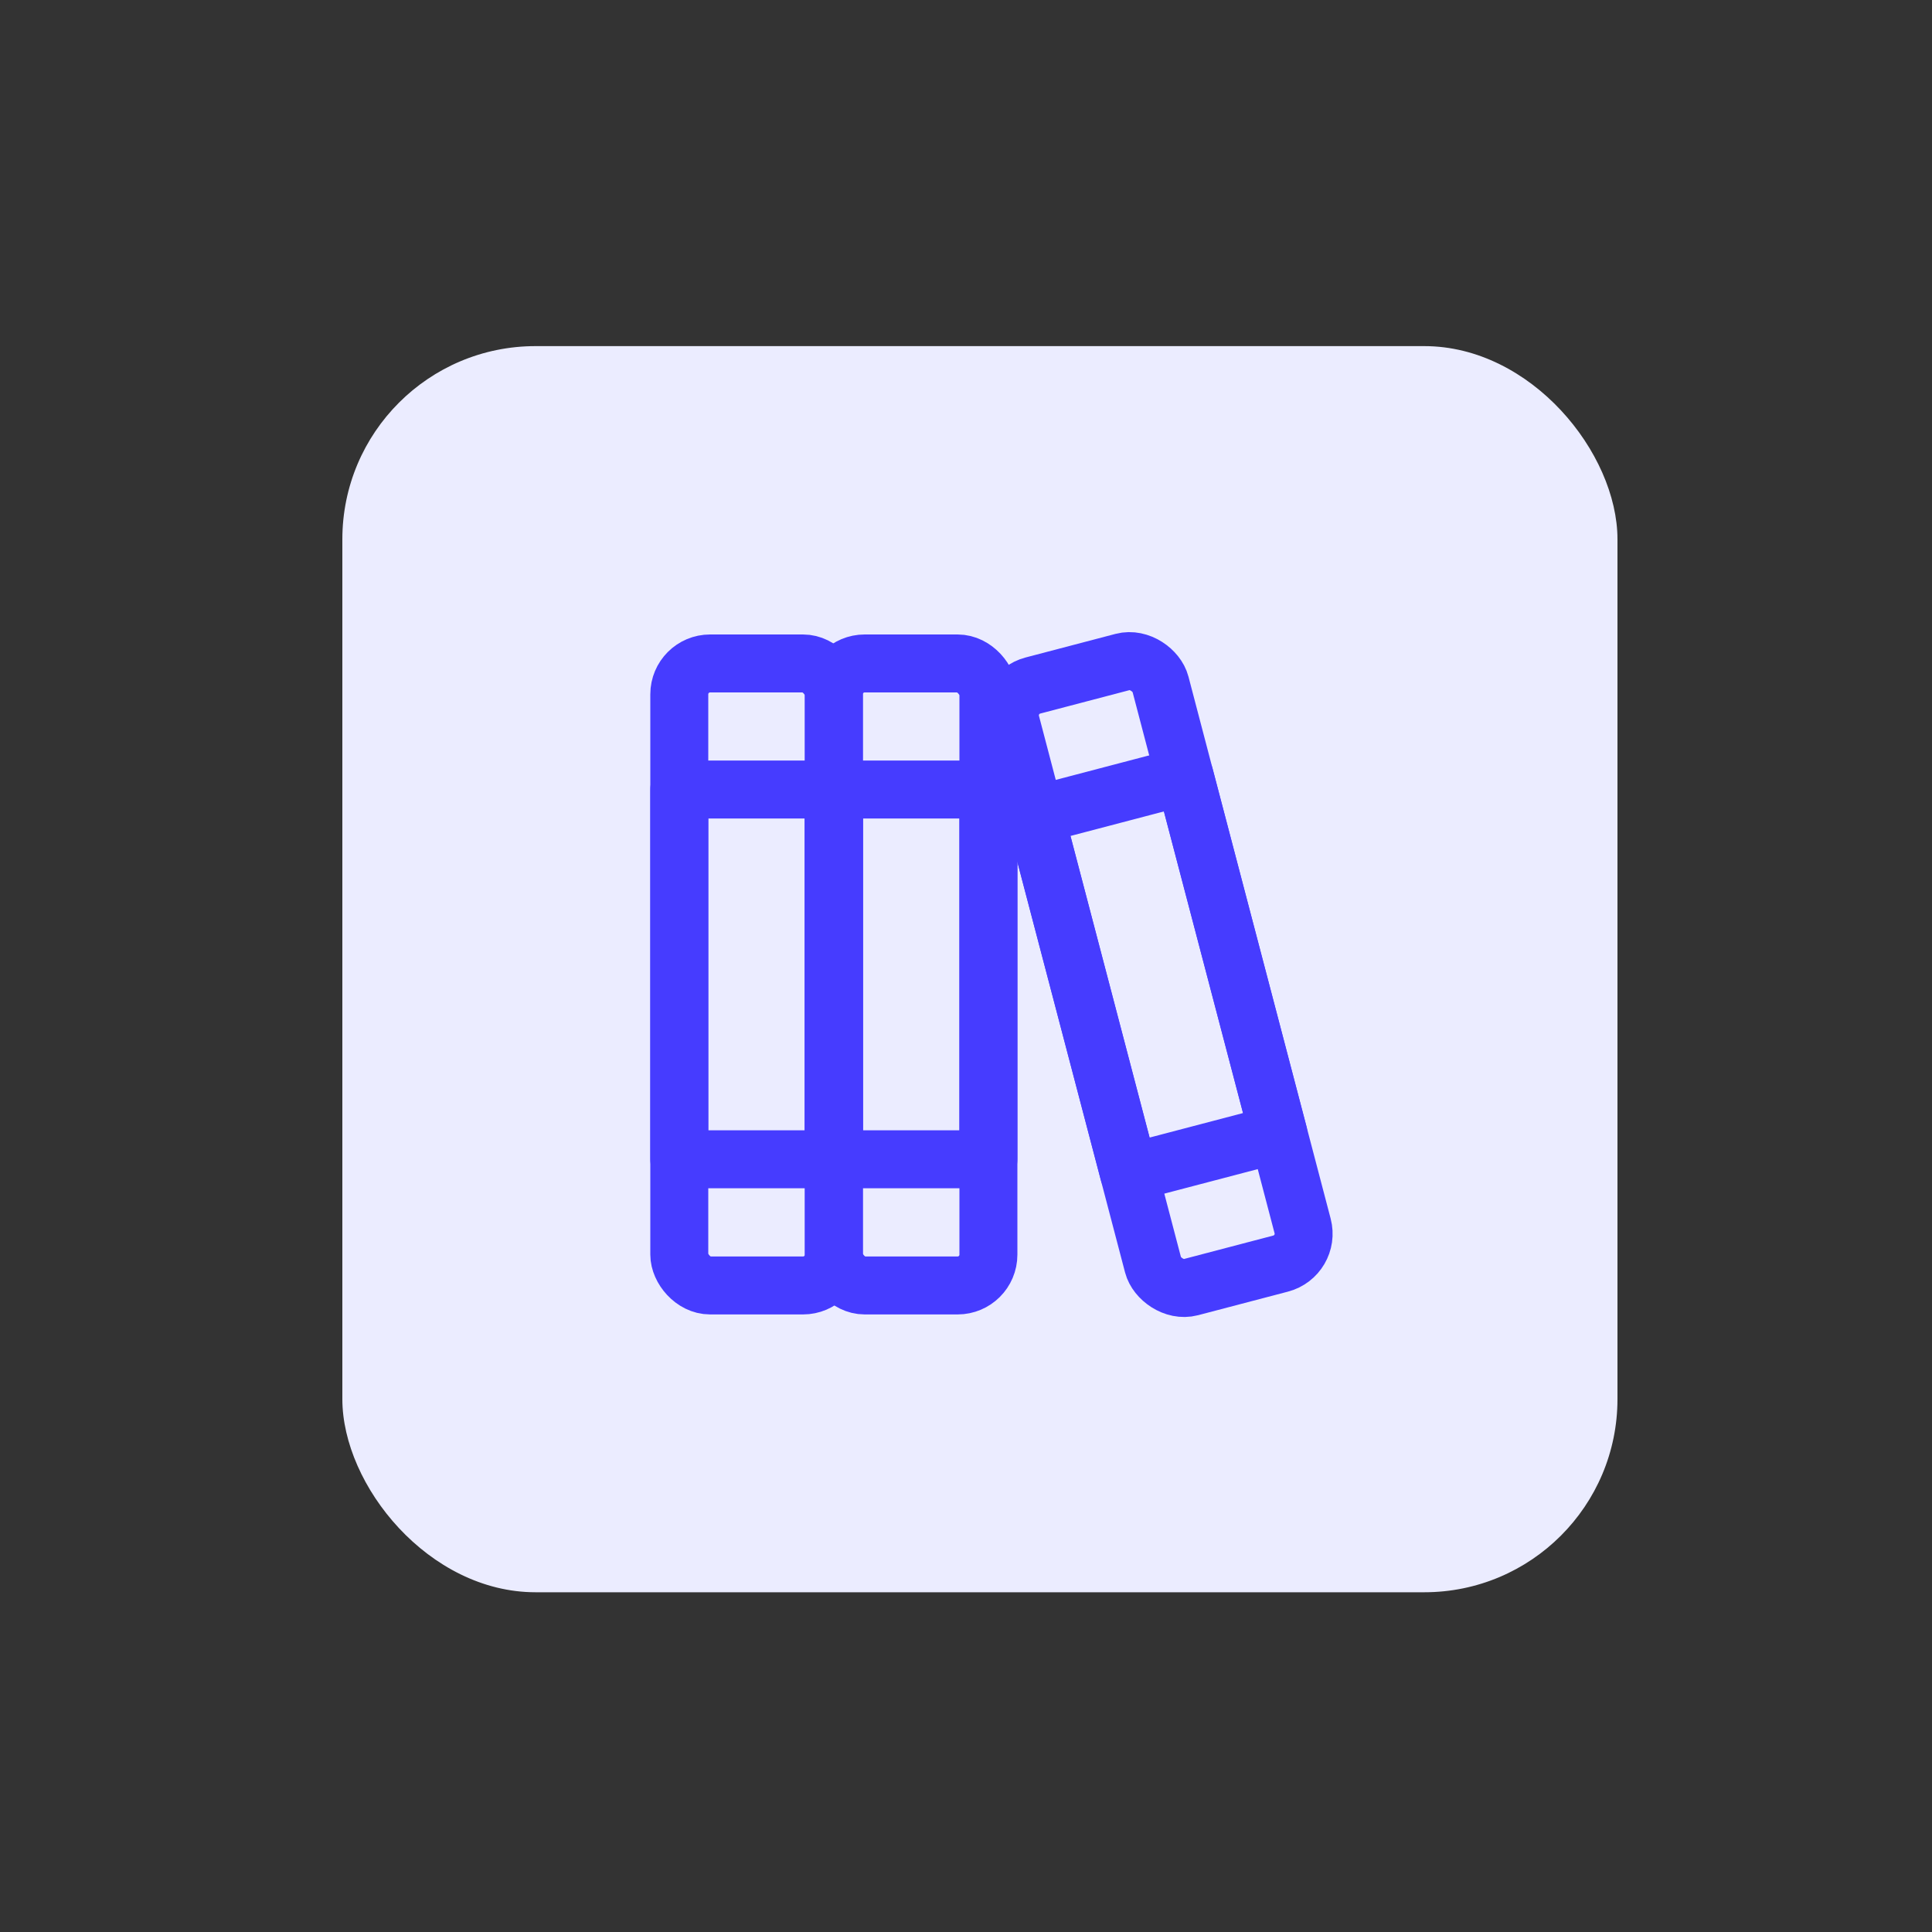 <?xml version="1.0" encoding="UTF-8"?>
<svg id="Layer_1" xmlns="http://www.w3.org/2000/svg" version="1.1" viewBox="0 0 200 200">
  <rect x="0" y="0" width="200" height="200" fill="#333333" stroke="none"/>
  <!-- Generator: Adobe Illustrator 30.0.0, SVG Export Plug-In . SVG Version: 2.1.1 Build 123)  -->
  <defs>
    <style>
      .st0 {
        fill: #ebecff;
      }

      .st1 {
        fill: none;
        stroke: #463cff;
        stroke-linejoin: round;
        stroke-width: 6px;
      }
    </style>
  </defs>
  <rect class="st0" x="35.44" y="35.83" width="132" height="129" rx="20" ry="20"/>
  <g>
    <rect class="st1" x="70.32" y="68.68" width="16" height="64.39" rx="3.19" ry="3.19"/>
    <rect class="st1" x="70.32" y="81.73" width="16" height="38.28"/>
  </g>
  <g>
    <rect class="st1" x="86.32" y="68.68" width="16" height="64.39" rx="3.19" ry="3.19"/>
    <rect class="st1" x="86.32" y="81.73" width="16" height="38.28"/>
  </g>
  <g>
    <rect class="st1" x="111.75" y="68.68" width="16" height="64.39" rx="3.19" ry="3.19" transform="translate(-21.68 33.7) rotate(-14.7)"/>
    <rect class="st1" x="111.75" y="81.73" width="16" height="38.28" transform="translate(-21.68 33.7) rotate(-14.7)"/>
  </g>
</svg>